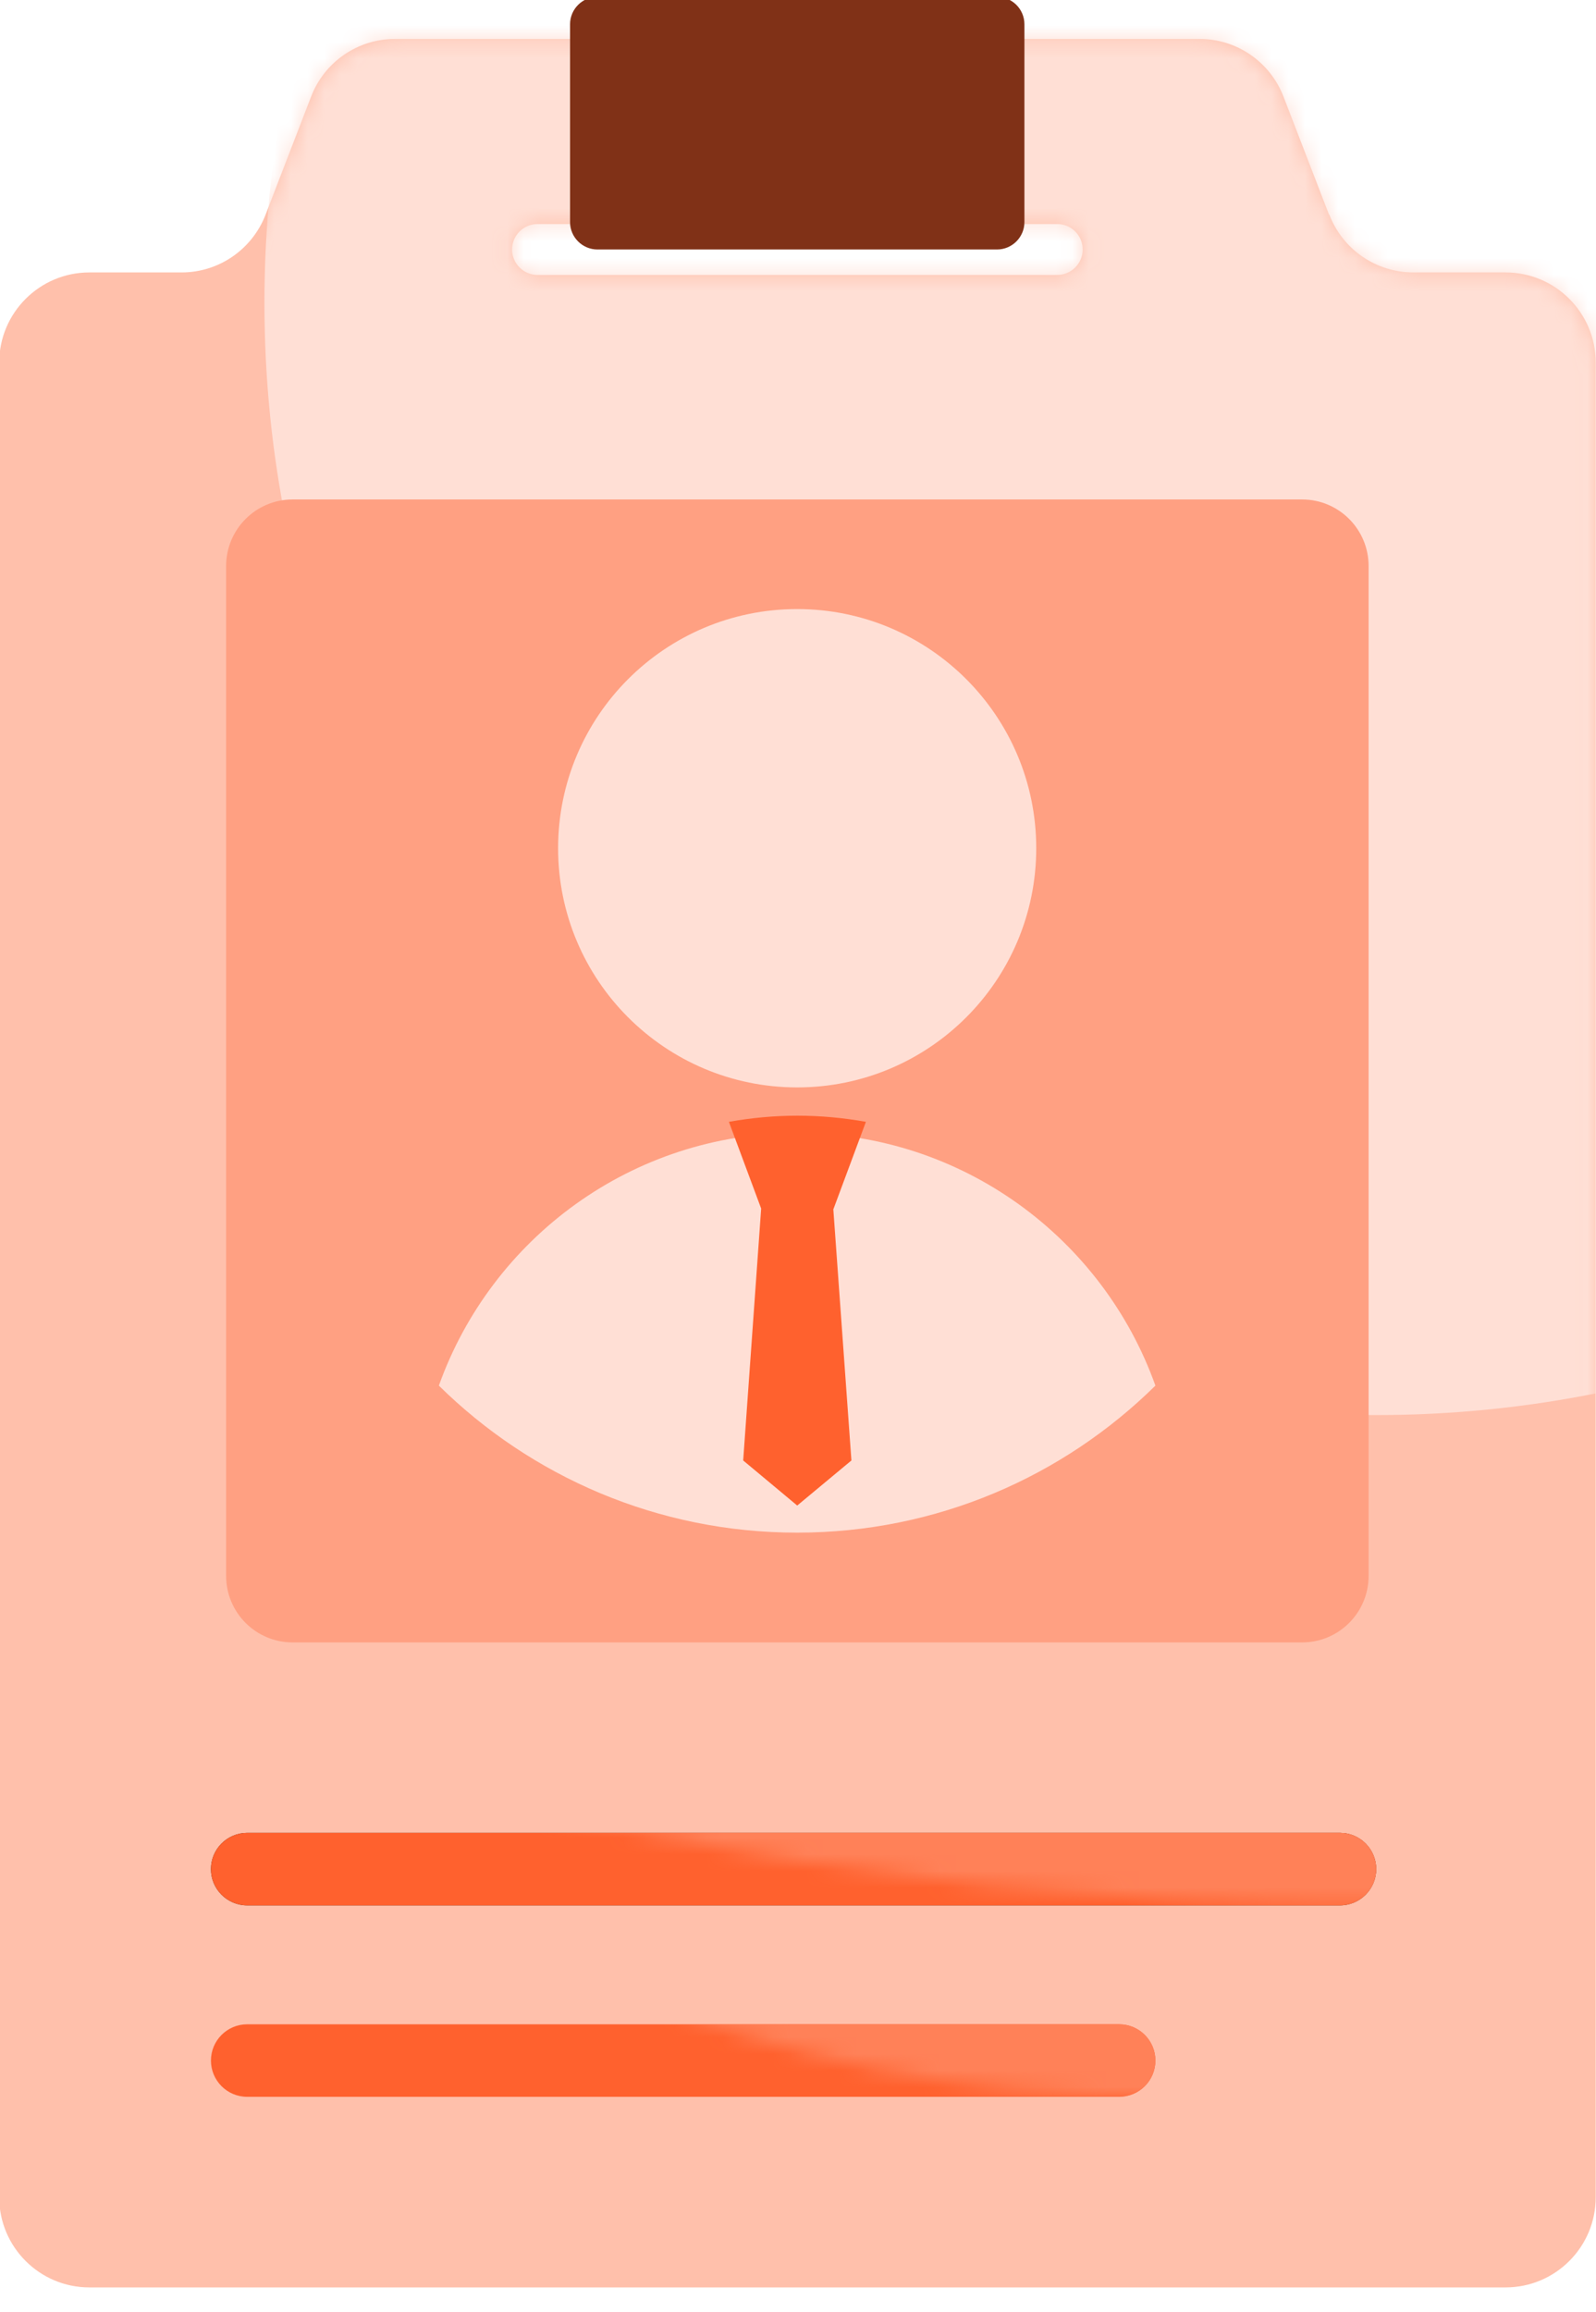 <svg width="96" height="139" viewBox="0 0 96 139" fill="none" xmlns="http://www.w3.org/2000/svg">
<g clip-path="url(#clip0_2847_10675)">
<path d="M79.943 12.91L77.203 5.81C76.393 3.72 74.393 2.34 72.153 2.34H23.763C21.523 2.34 19.513 3.72 18.713 5.81L15.973 12.91C15.163 15 13.163 16.38 10.923 16.38H5.373C2.383 16.38 -0.047 18.81 -0.047 21.8V132.11C-0.047 135.1 2.383 137.53 5.373 137.53H90.563C93.553 137.53 95.983 135.1 95.983 132.11V21.8C95.983 18.81 93.553 16.38 90.563 16.38H85.013C82.773 16.38 80.763 15 79.963 12.91H79.943ZM63.593 16.53H32.333C31.493 16.53 30.803 15.85 30.803 15C30.803 14.16 31.483 13.47 32.333 13.47H63.593C64.433 13.47 65.123 14.15 65.123 15C65.123 15.84 64.443 16.53 63.593 16.53Z" fill="#FFC0AB"/>
<mask id="mask0_2847_10675" style="mask-type:luminance" maskUnits="userSpaceOnUse" x="-1" y="2" width="97" height="136">
<path d="M79.943 12.91L77.203 5.81C76.393 3.72 74.393 2.34 72.153 2.34H23.763C21.523 2.34 19.513 3.72 18.713 5.81L15.973 12.91C15.163 15 13.163 16.38 10.923 16.38H5.373C2.383 16.38 -0.047 18.81 -0.047 21.8V132.11C-0.047 135.1 2.383 137.53 5.373 137.53H90.563C93.553 137.53 95.983 135.1 95.983 132.11V21.8C95.983 18.81 93.553 16.38 90.563 16.38H85.013C82.773 16.38 80.763 15 79.963 12.91H79.943ZM63.593 16.53H32.333C31.493 16.53 30.803 15.85 30.803 15C30.803 14.16 31.483 13.47 32.333 13.47H63.593C64.433 13.47 65.123 14.15 65.123 15C65.123 15.84 64.443 16.53 63.593 16.53Z" fill="white"/>
</mask>
<g mask="url(#mask0_2847_10675)">
<path d="M82.786 85.08C119.723 85.08 149.666 55.137 149.666 18.2C149.666 -18.737 119.723 -48.68 82.786 -48.68C45.849 -48.68 15.906 -18.737 15.906 18.2C15.906 55.137 45.849 85.08 82.786 85.08Z" fill="#FFDFD5"/>
</g>
<path d="M78.322 30.03H17.602C15.392 30.03 13.602 31.821 13.602 34.03V94.75C13.602 96.959 15.392 98.75 17.602 98.75H78.322C80.531 98.75 82.322 96.959 82.322 94.75V34.03C82.322 31.821 80.531 30.03 78.322 30.03Z" fill="#FFA082"/>
<path d="M47.95 65.38C55.892 65.38 62.33 58.942 62.33 51C62.33 43.058 55.892 36.62 47.95 36.62C40.008 36.62 33.57 43.058 33.57 51C33.57 58.942 40.008 65.38 47.95 65.38Z" fill="#FFDFD5"/>
<path d="M47.948 92.15C56.348 92.15 63.948 88.78 69.498 83.31C66.338 74.46 57.888 68.12 47.948 68.12C38.008 68.12 29.558 74.46 26.398 83.31C31.938 88.77 39.548 92.15 47.948 92.15Z" fill="#FFDFD5"/>
<path d="M43.844 67.45L45.794 72.69H50.134L52.084 67.45C50.744 67.21 49.364 67.08 47.964 67.08C46.564 67.08 45.194 67.21 43.844 67.45Z" fill="#FF612E"/>
<path d="M51.213 87.81L47.953 90.52L44.703 87.81L45.783 72.68H50.123L51.213 87.81Z" fill="#FF612E"/>
<path d="M80.597 110.2H14.867C13.664 110.2 12.688 111.176 12.688 112.38C12.688 113.584 13.664 114.56 14.867 114.56H80.597C81.802 114.56 82.778 113.584 82.778 112.38C82.778 111.176 81.802 110.2 80.597 110.2Z" fill="#40180C"/>
<path d="M67.317 121.71H14.867C13.664 121.71 12.688 122.686 12.688 123.89C12.688 125.094 13.664 126.07 14.867 126.07H67.317C68.522 126.07 69.498 125.094 69.498 123.89C69.498 122.686 68.522 121.71 67.317 121.71Z" fill="#FF612E"/>
<path d="M80.597 110.2H14.867C13.664 110.2 12.688 111.176 12.688 112.38C12.688 113.584 13.664 114.56 14.867 114.56H80.597C81.802 114.56 82.778 113.584 82.778 112.38C82.778 111.176 81.802 110.2 80.597 110.2Z" fill="#FF612E"/>
<mask id="mask1_2847_10675" style="mask-type:luminance" maskUnits="userSpaceOnUse" x="-15" y="-43" width="169" height="170">
<path d="M69.498 126.07C116.061 126.07 153.807 88.323 153.807 41.76C153.807 -4.803 116.061 -42.55 69.498 -42.55C22.934 -42.55 -14.812 -4.803 -14.812 41.76C-14.812 88.323 22.934 126.07 69.498 126.07Z" fill="white"/>
</mask>
<g mask="url(#mask1_2847_10675)">
<path d="M67.317 121.71H14.867C13.664 121.71 12.688 122.686 12.688 123.89C12.688 125.094 13.664 126.07 14.867 126.07H67.317C68.522 126.07 69.498 125.094 69.498 123.89C69.498 122.686 68.522 121.71 67.317 121.71Z" fill="#FF8158"/>
</g>
<mask id="mask2_2847_10675" style="mask-type:luminance" maskUnits="userSpaceOnUse" x="-145" y="-341" width="456" height="456">
<path d="M82.78 114.56C208.579 114.56 310.56 12.579 310.56 -113.22C310.56 -239.019 208.579 -341 82.78 -341C-43.019 -341 -145 -239.019 -145 -113.22C-145 12.579 -43.019 114.56 82.78 114.56Z" fill="white"/>
</mask>
<g mask="url(#mask2_2847_10675)">
<path d="M80.599 110.2H28.149C26.945 110.2 25.969 111.176 25.969 112.38C25.969 113.584 26.945 114.56 28.149 114.56H80.599C81.803 114.56 82.779 113.584 82.779 112.38C82.779 111.176 81.803 110.2 80.599 110.2Z" fill="#FF8158"/>
</g>
<path d="M59.969 -0.19H35.939C35.028 -0.19 34.289 0.549 34.289 1.46V13.35C34.289 14.261 35.028 15 35.939 15H59.969C60.88 15 61.619 14.261 61.619 13.35V1.46C61.619 0.549 60.88 -0.19 59.969 -0.19Z" fill="#803117"/>
</g>
<defs>
<clipPath id="clip0_2847_10675">
<rect width="96" height="139" fill="white"/>
</clipPath>
</defs>
</svg>
